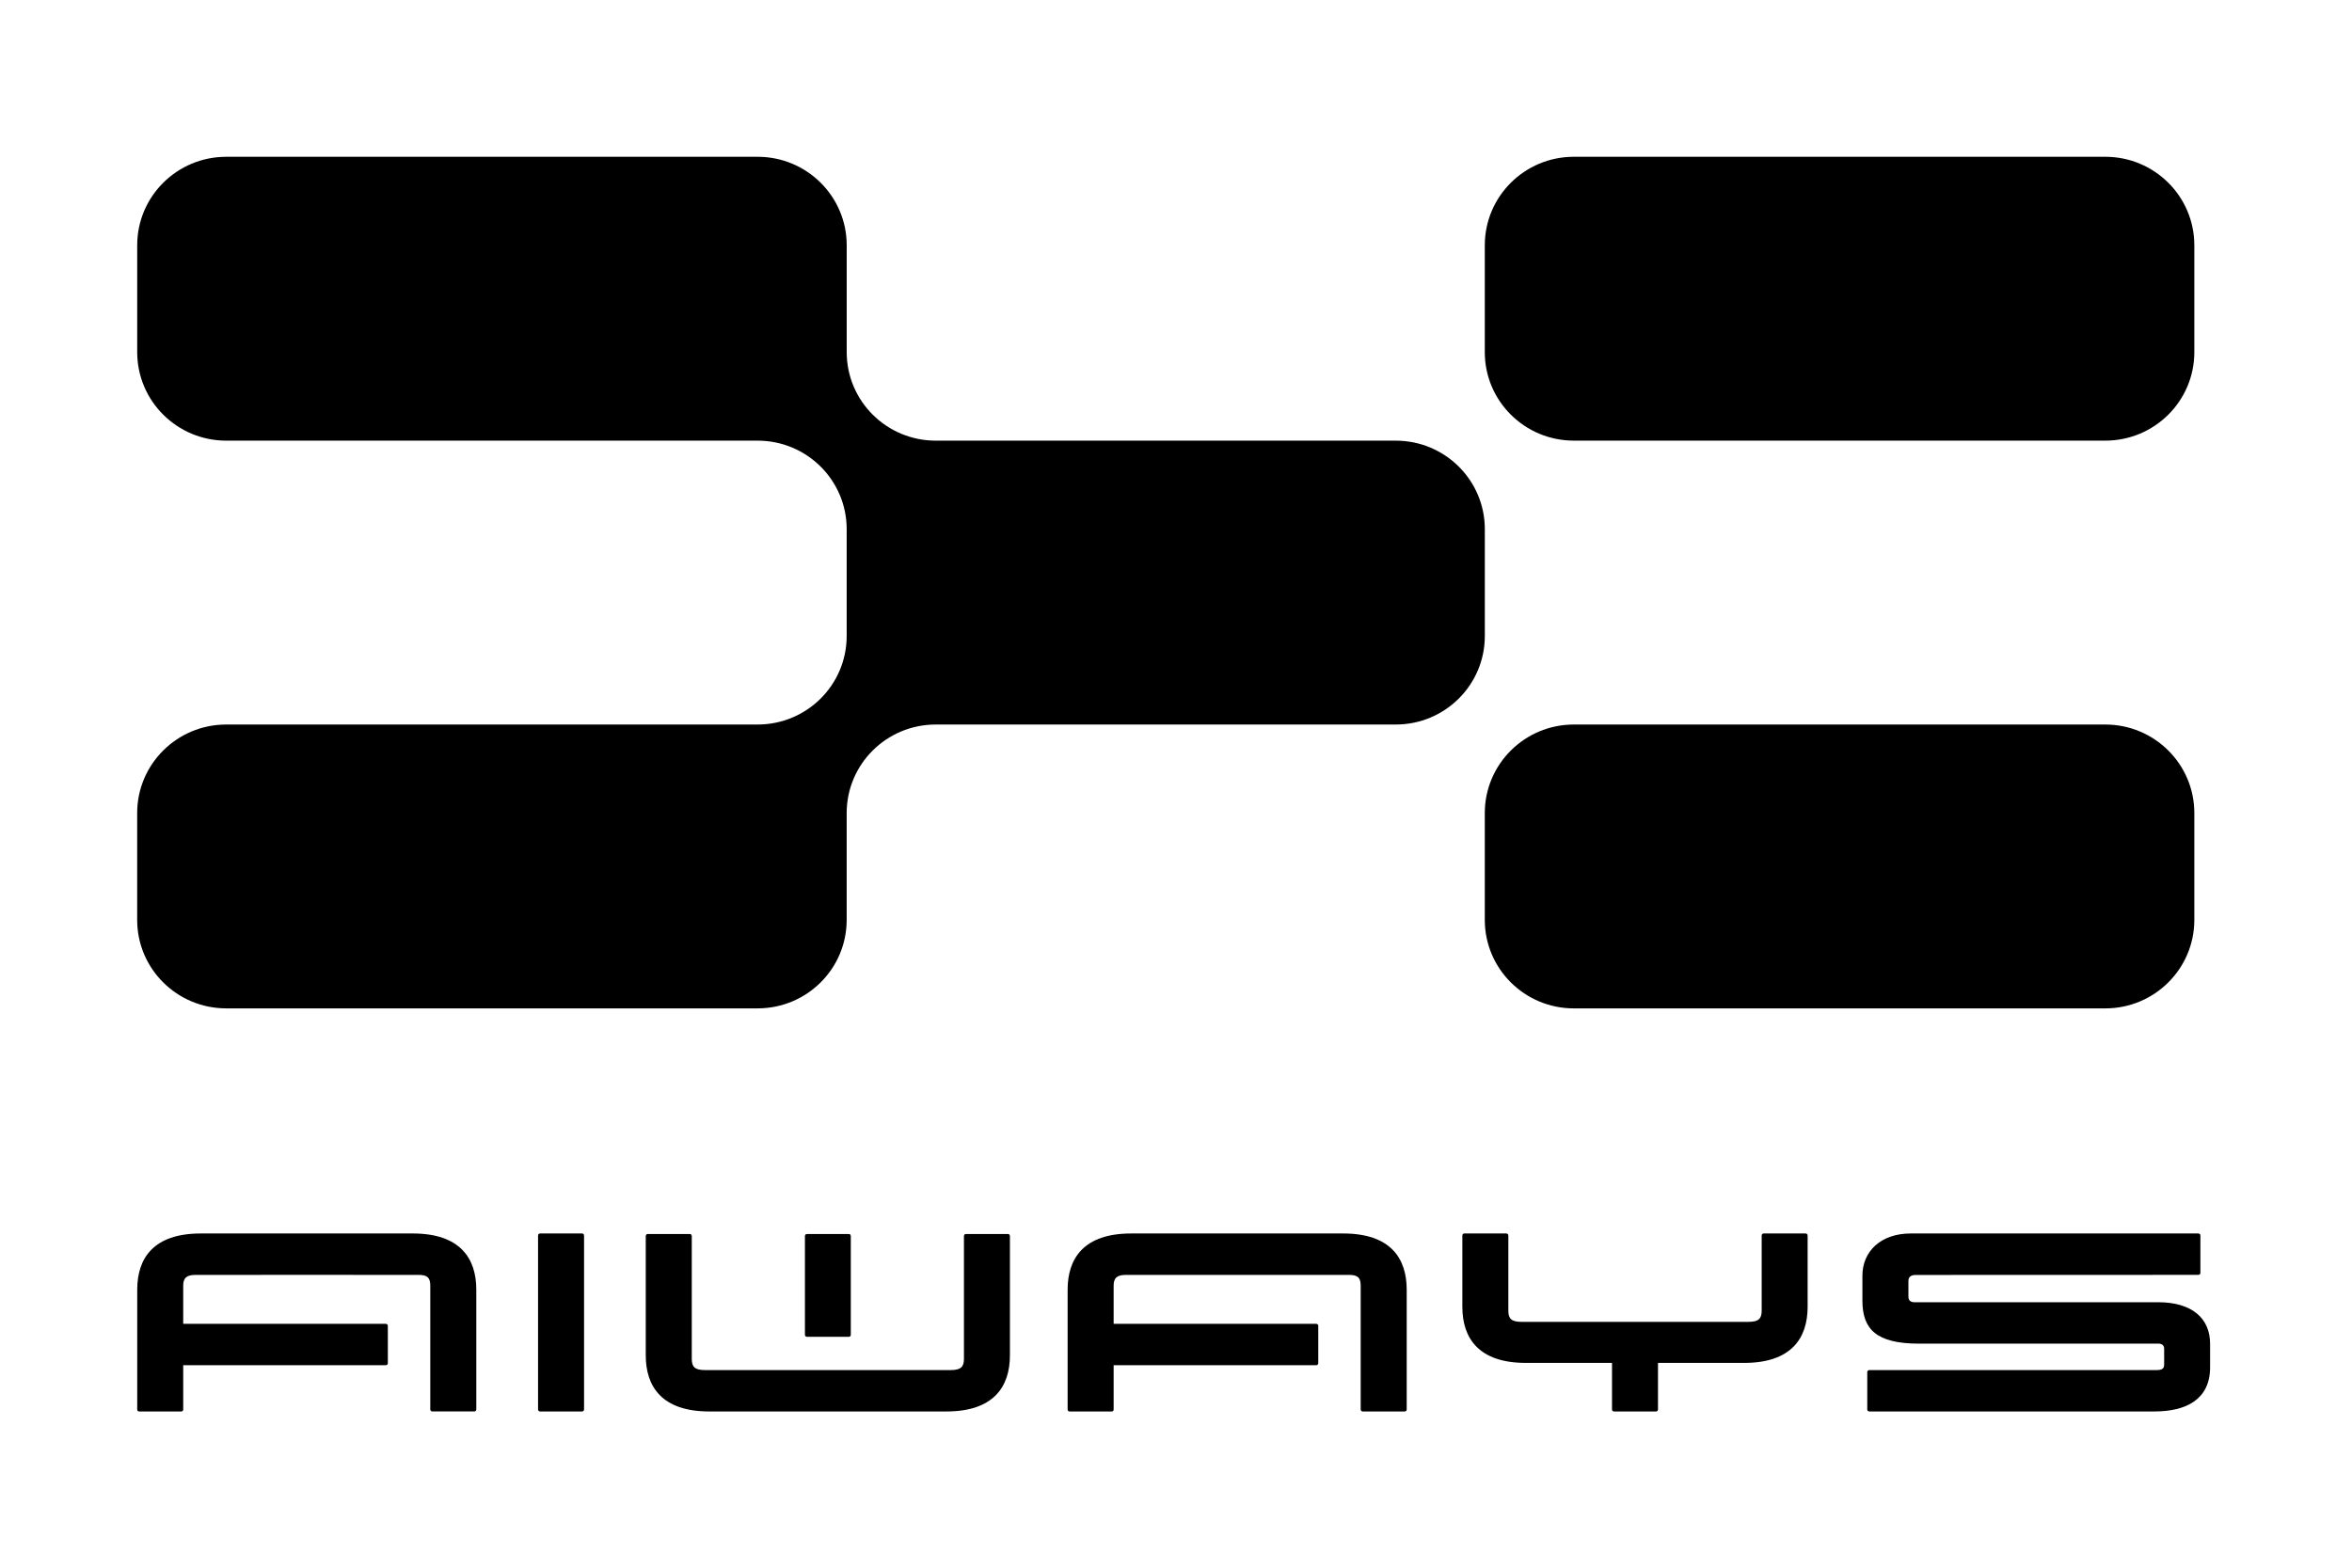 <?xml version="1.0" encoding="UTF-8"?>
<svg width="300" height="200" version="1.1" viewBox="0 0 300 200" xmlns="http://www.w3.org/2000/svg">
 <g transform="matrix(.661 0 0 .661 17.5 20)" fill-rule="evenodd" stroke-width="1.514">
  <path d="m379.77 0h-102.54c-9.49 0-17.188 7.647-17.188 17.085v20.624c0 9.433 7.698 17.079 17.188 17.079h102.54c9.495 0 17.188-7.647 17.188-17.079v-20.624c0-9.438-7.693-17.085-17.188-17.085"/>
  <path d="m379.77 109.58h-102.54c-9.49 0-17.188 7.652-17.188 17.085v20.624c0 9.433 7.698 17.079 17.188 17.079h102.54c9.495 0 17.188-7.647 17.188-17.079v-20.624c0-9.433-7.693-17.085-17.188-17.085"/>
  <path d="m242.87 54.791h-88.771c-9.495 0-17.188-7.652-17.188-17.085v-20.624c0-9.433-7.693-17.079-17.183-17.079h-102.54c-9.495 0-17.188 7.647-17.188 17.079v20.624c0 9.433 7.693 17.085 17.188 17.085h102.54c9.49 0 17.177 7.647 17.177 17.079v20.624c0 9.438-7.693 17.085-17.183 17.085h-102.54c-9.495 0-17.188 7.652-17.188 17.085v20.624c0 9.433 7.693 17.074 17.188 17.074h102.54c9.49 0 17.183-7.641 17.183-17.074v-20.624c0-9.433 7.693-17.085 17.188-17.085h88.771c9.49 0 17.183-7.652 17.183-17.085v-20.624c0-9.433-7.693-17.079-17.183-17.079"/>
  <path d="m232.71 207.81h-40.899c-9.152 0-12.269 4.807-12.269 10.844v23.017s-0.078 0.491 0.41 0.491h8.059c0.455 0 0.416-0.402 0.41-0.463v-8.463h39.041c0.144 0 0.444-0.044 0.444-0.386v-7.216c0-0.353-0.327-0.386-0.46-0.386h-39.025v-7.36c0-1.544 0.699-2.084 2.402-2.084h43.007c1.708 0 2.263 0.54 2.263 2.084v23.849h5e-3c0 0.138 0.039 0.425 0.416 0.425h8.048c0.372 0 0.41-0.287 0.41-0.425v-23.083c0-6.037-3.111-10.844-12.263-10.844"/>
  <path d="m53.167 207.81h-40.899c-9.152 0-12.263 4.807-12.263 10.844v23.017s-0.078 0.491 0.405 0.491h8.059c0.449 0 0.422-0.397 0.41-0.458v-8.468h39.041c0.144 0 0.444-0.044 0.444-0.386v-7.216c0-0.353-0.327-0.386-0.46-0.386h-39.025v-7.36c0-1.544 0.699-2.084 2.407-2.084l21.459-5e-3 21.542 5e-3c1.714 0 2.268 0.54 2.268 2.084v23.849c0 0.138 0.044 0.424 0.416 0.424h8.048c0.377 0 0.41-0.287 0.416-0.424v-23.083c0-6.037-3.117-10.844-12.269-10.844"/>
  <path d="m85.818 207.81h0.005-8.059 0.005c-0.388 0-0.416 0.309-0.416 0.441v33.486c0 0.138 0.039 0.424 0.416 0.424h8.048c0.377 0 0.41-0.298 0.41-0.436v-33.492c0-0.132-0.039-0.424-0.41-0.424"/>
  <path d="m389.97 221.08c-0.155 0-46.912 5e-3 -46.912 5e-3 -0.876 0-1.27-0.331-1.27-1.097 0-0.562-5e-3 -1.455-5e-3 -2.961 0-0.855 0.483-1.213 1.453-1.213 0.61 0 49.435-0.017 54.449-0.017 0.139 0 0.444-0.044 0.444-0.386v-7.211c0-0.358-0.327-0.391-0.46-0.391h-55.432c-5.846 0-9.329 3.517-9.329 8.148v4.807c0 5.524 2.679 8.308 10.932 8.308 0 0 45.137-5e-3 46.163-5e-3 0.826 0 1.131 0.447 1.131 0.976v3.071c0 0.739-0.361 1.058-1.442 1.058h-55.398c-0.139 0-0.449 0.044-0.449 0.391v7.211-5e-3c0 0.364 0.322 0.391 0.466 0.391h54.948c6.068 0 10.743-2.282 10.743-8.534v-4.504c0-4.995-3.55-8.043-10.033-8.043"/>
  <path d="m321.93 207.81h5e-3 -8.059 5e-3c-0.383 0-0.41 0.303-0.41 0.436v14.439c0 1.549-0.56 2.183-2.546 2.183h-43.795c-1.991 0-2.546-0.634-2.546-2.183v-14.45 5e-3c0-0.138-0.044-0.43-0.416-0.43h5e-3 -8.059 5e-3c-0.377 0-0.41 0.298-0.41 0.43v13.705c0 6.037 3.112 10.844 12.258 10.844h16.623v8.953c0 0.138 0.039 0.419 0.41 0.419h8.053c0.372 0 0.41-0.292 0.41-0.43v-8.942h16.612c9.157 0 12.263-4.807 12.263-10.844v-13.705c0-0.138-0.039-0.43-0.41-0.43"/>
  <path d="m129.26 227.75h8.037c0.372 0 0.405-0.281 0.405-0.413v-19.031c-5e-3 -0.149-0.05-0.391-0.399-0.391h-8.053 5e-3c-0.355 0-0.399 0.254-0.405 0.402v19.009c0 0.132 0.044 0.424 0.41 0.424"/>
  <path d="m168 207.91h5e-3 -8.059 5e-3c-0.388 0-0.416 0.309-0.416 0.436v23.645c0 1.538-0.56 2.183-2.546 2.183h-47.428c-1.997 0-2.546-0.645-2.546-2.183v-23.662c-5e-3 -0.138-0.05-0.419-0.416-0.419h5e-3 -8.053c-0.383 0-0.416 0.309-0.416 0.436v22.973c0 6.037 3.112 10.844 12.263 10.844h45.741c9.157 0 12.269-4.807 12.269-10.844v-23c-5e-3 -0.138-0.05-0.408-0.41-0.408"/>
 </g>
</svg>

